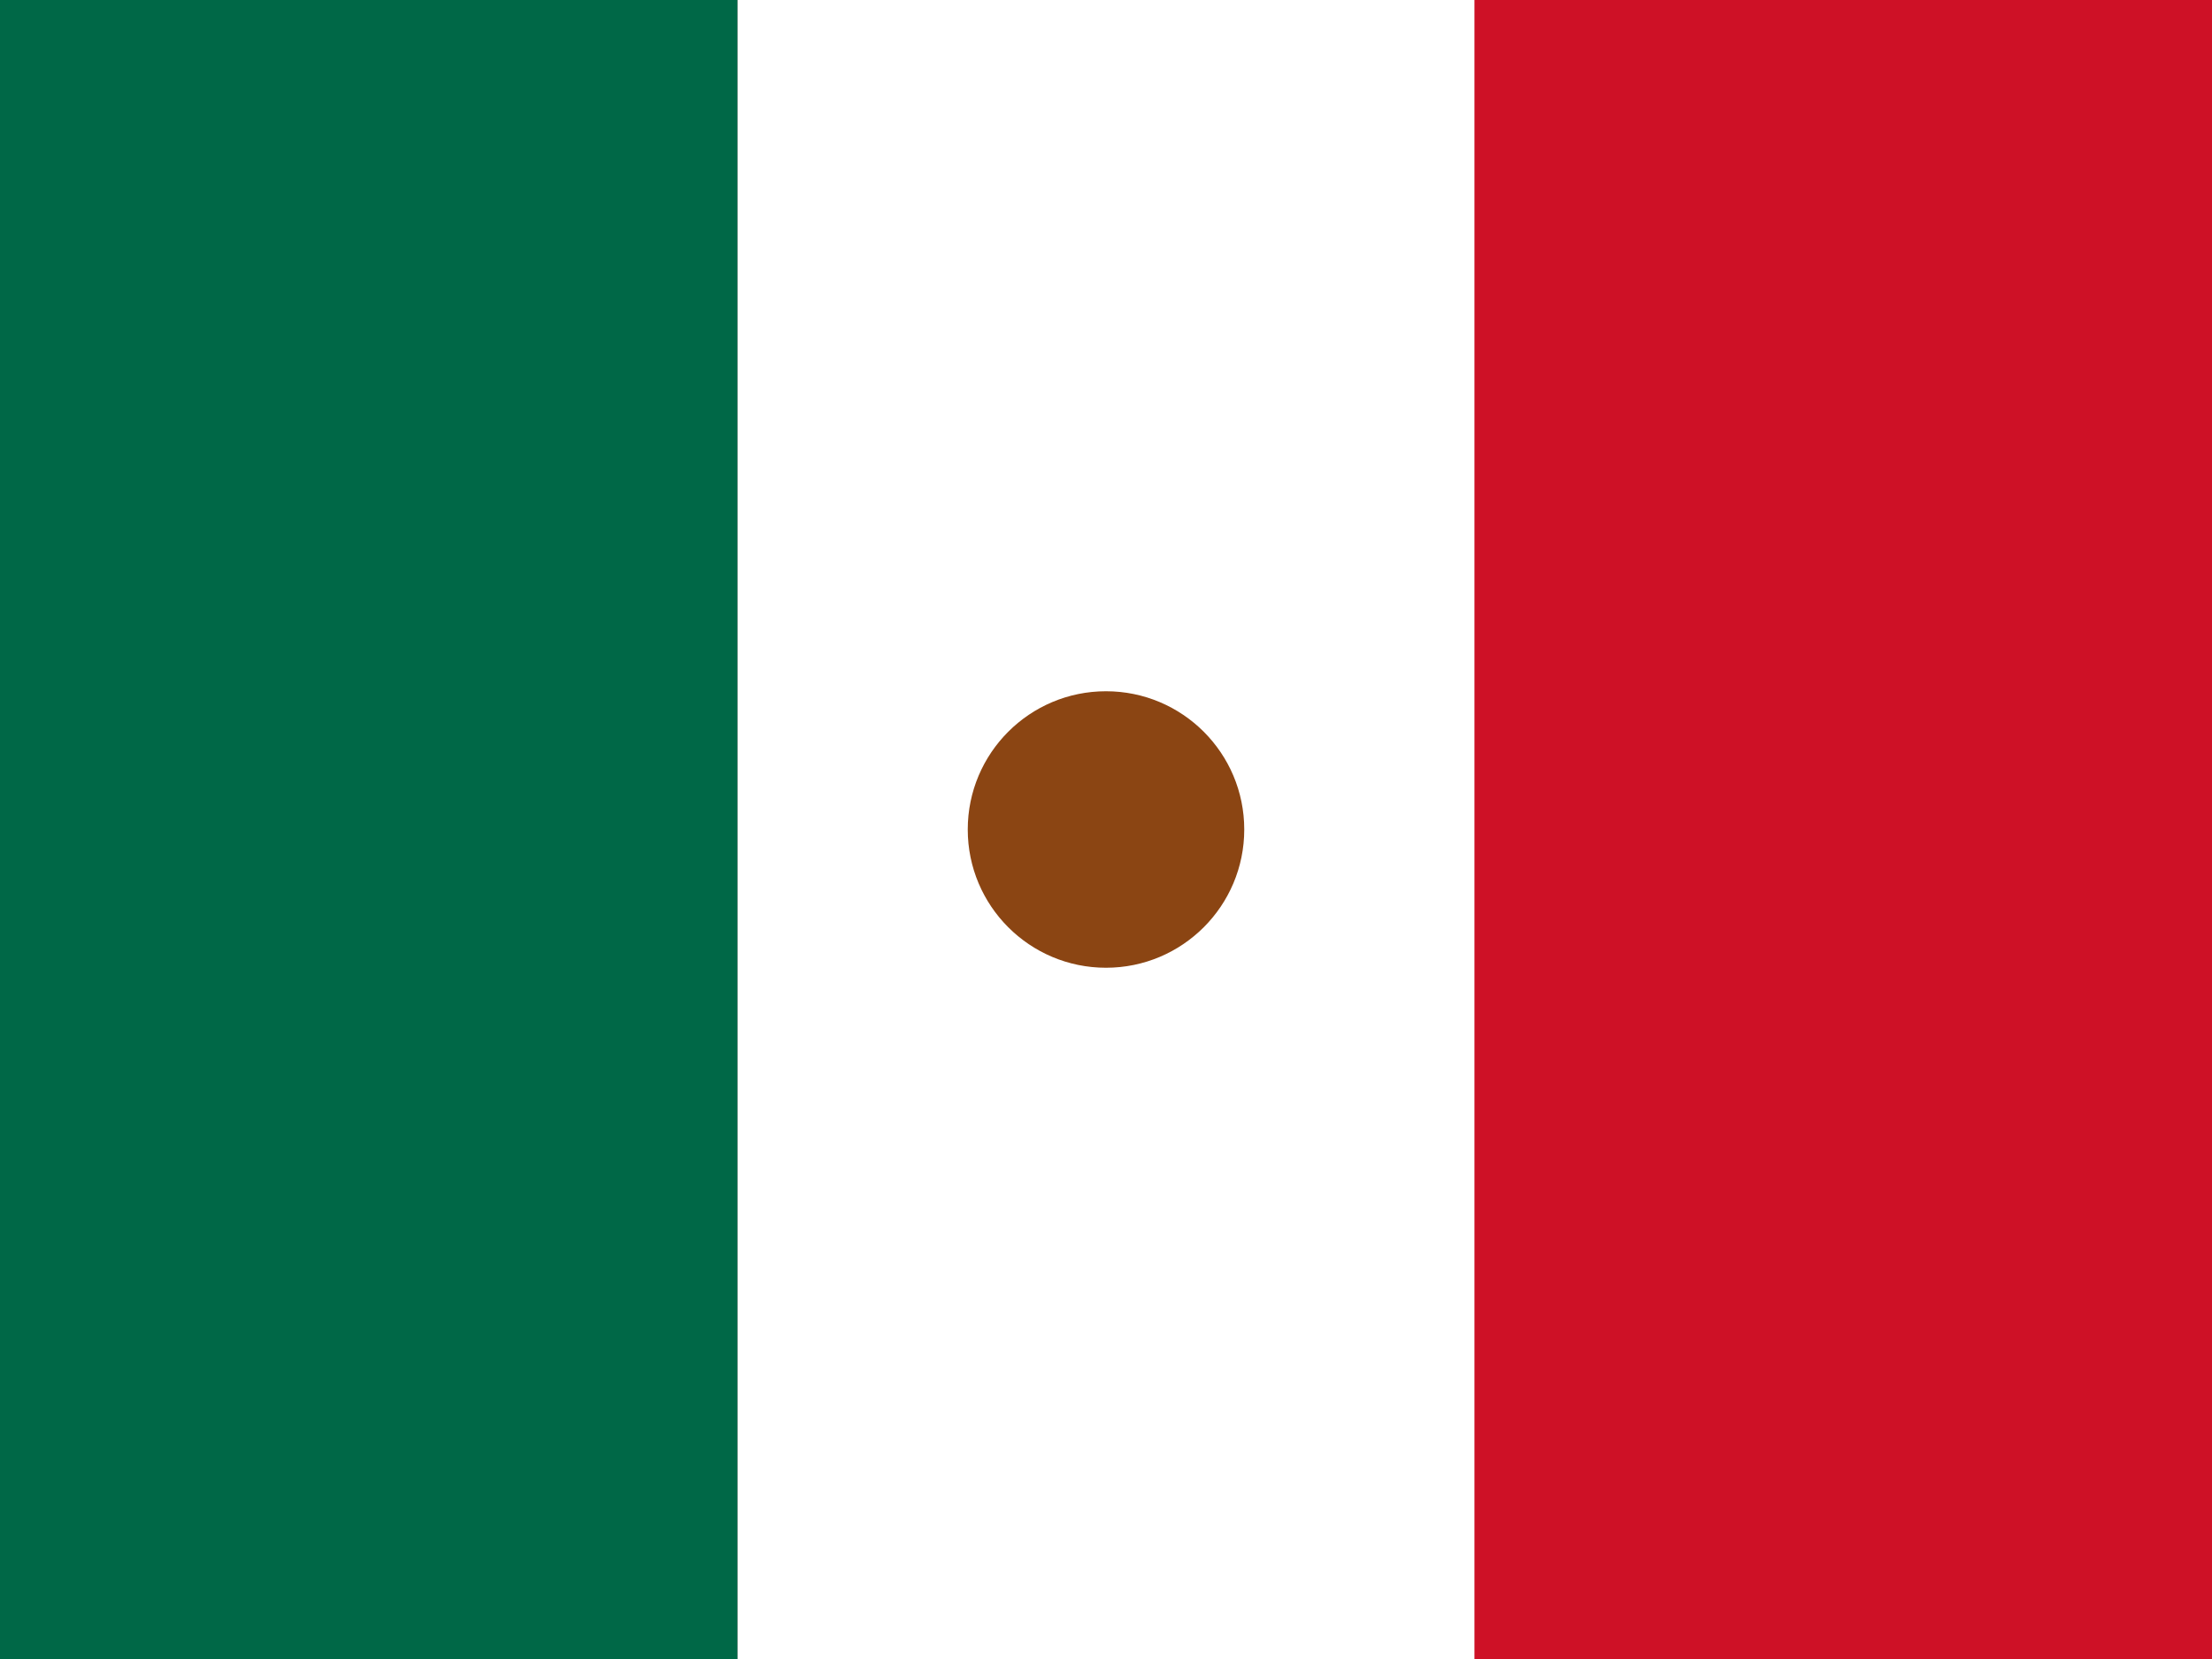 <svg width="32" height="24" viewBox="0 0 32 24" xmlns="http://www.w3.org/2000/svg">
  <rect x="0" y="0" width="32" height="24" fill="#333333" stroke="none"/>
  <!-- Mexican flag -->
  <rect width="10.67" height="24" fill="#006847"/>
  <rect x="10.67" width="10.67" height="24" fill="#FFFFFF"/>
  <rect x="21.33" width="10.67" height="24" fill="#CE1126"/>
  <!-- Simplified coat of arms -->
  <circle cx="16" cy="12" r="2" fill="#8B4513"/>
</svg>